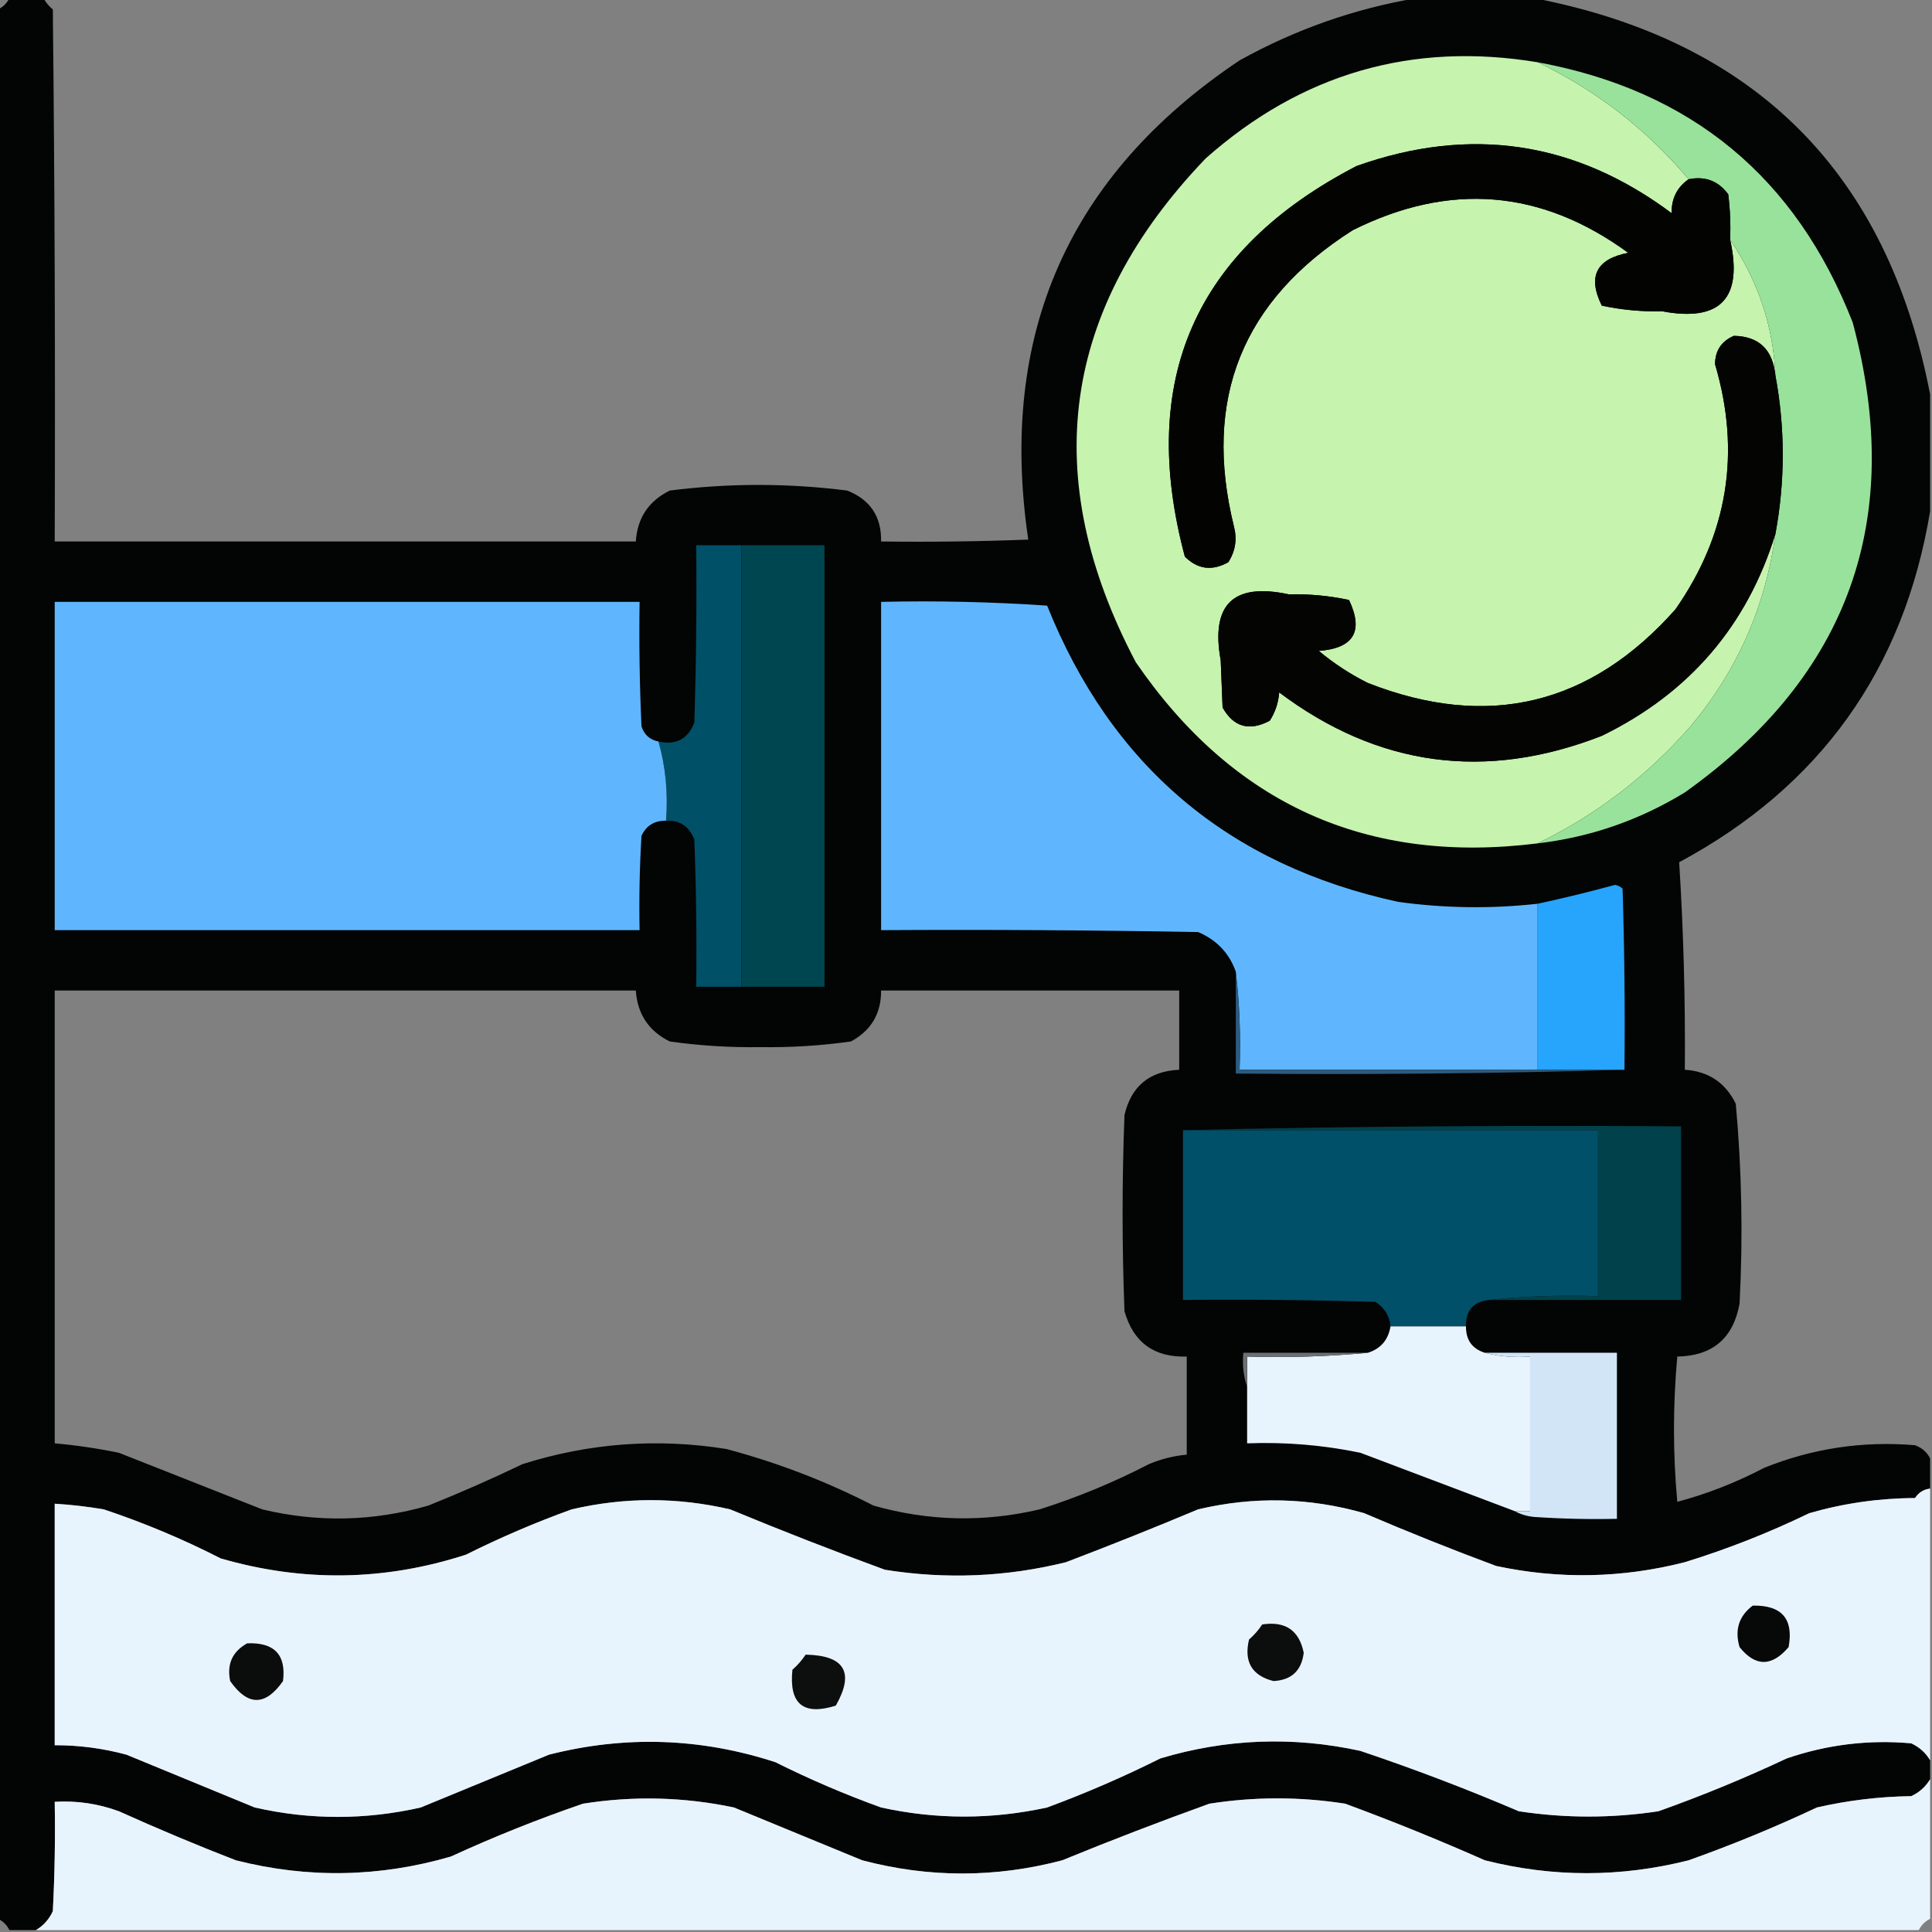 <?xml version="1.0" encoding="UTF-8"?>
<!DOCTYPE svg PUBLIC "-//W3C//DTD SVG 1.1//EN" "http://www.w3.org/Graphics/SVG/1.1/DTD/svg11.dtd">
<svg xmlns="http://www.w3.org/2000/svg" version="1.1" width="512px" height="512px" style="shape-rendering:geometricPrecision; text-rendering:geometricPrecision; image-rendering:optimizeQuality; fill-rule:evenodd; clip-rule:evenodd" xmlns:xlink="http://www.w3.org/1999/xlink">
<rect width="100%" height="100%" fill="#808080" stroke="none"/>
<g><path style="opacity:0.977" fill="#010202" d="M 2.5,-0.5 C 5.5,-0.5 8.5,-0.5 11.5,-0.5C 12.122,0.627 12.955,1.627 14,2.5C 14.5,49.499 14.667,96.499 14.5,143.5C 65.833,143.5 117.167,143.5 168.5,143.5C 168.894,137.271 171.894,132.771 177.5,130C 193.175,128.017 208.842,128.017 224.5,130C 230.622,132.408 233.622,136.908 233.5,143.5C 246.504,143.667 259.504,143.5 272.5,143C 264.48,88.721 283.147,46.387 328.5,16C 343.35,7.774 359.017,2.274 375.5,-0.5C 385.833,-0.5 396.167,-0.5 406.5,-0.5C 465.167,10.833 500.167,45.833 511.5,104.5C 511.5,114.833 511.5,125.167 511.5,135.5C 504.548,177.413 482.381,208.413 445,228.5C 446.147,246.78 446.647,265.113 446.5,283.5C 452.729,283.894 457.229,286.894 460,292.5C 461.596,310.122 461.93,327.789 461,345.5C 459.33,354.669 453.83,359.336 444.5,359.5C 443.329,372.393 443.329,385.227 444.5,398C 452.391,395.9 460.058,392.9 467.5,389C 480.362,383.829 493.696,381.829 507.5,383C 509.35,383.69 510.684,384.856 511.5,386.5C 511.5,389.167 511.5,391.833 511.5,394.5C 509.804,394.685 508.471,395.519 507.5,397C 497.981,397.037 488.647,398.371 479.5,401C 468.826,406.171 457.826,410.504 446.5,414C 429.911,418.234 413.244,418.568 396.5,415C 384.761,410.634 373.094,405.968 361.5,401C 346.911,396.846 332.245,396.513 317.5,400C 305.913,404.862 294.246,409.529 282.5,414C 266.677,417.92 250.677,418.586 234.5,416C 220.736,410.953 207.069,405.619 193.5,400C 179.485,396.739 165.485,396.739 151.5,400C 141.935,403.449 132.601,407.449 123.5,412C 101.983,418.984 80.316,419.317 58.5,413C 48.492,407.886 38.159,403.553 27.5,400C 23.187,399.265 18.853,398.765 14.5,398.5C 14.5,419.833 14.5,441.167 14.5,462.5C 20.938,462.487 27.271,463.321 33.5,465C 44.833,469.667 56.167,474.333 67.5,479C 82.167,482.333 96.833,482.333 111.5,479C 122.823,474.339 134.157,469.673 145.5,465C 165.697,459.877 185.697,460.543 205.5,467C 214.601,471.551 223.935,475.551 233.5,479C 248.151,482.214 262.817,482.214 277.5,479C 287.733,475.217 297.733,470.884 307.5,466C 324.966,460.767 342.632,460.1 360.5,464C 374.711,468.772 388.711,474.105 402.5,480C 414.821,481.874 427.154,481.874 439.5,480C 451.052,475.892 462.385,471.225 473.5,466C 484.221,462.325 495.221,460.992 506.5,462C 508.687,463.025 510.354,464.525 511.5,466.5C 511.5,468.167 511.5,469.833 511.5,471.5C 510.354,473.475 508.687,474.975 506.5,476C 498.053,476.118 489.719,477.118 481.5,479C 470.395,484.219 459.062,488.886 447.5,493C 429.478,497.547 411.478,497.547 393.5,493C 381.316,487.606 368.982,482.606 356.5,478C 344.484,476.12 332.484,476.12 320.5,478C 307.399,482.716 294.399,487.716 281.5,493C 263.831,497.666 246.164,497.666 228.5,493C 217.167,488.333 205.833,483.667 194.5,479C 181.224,476.205 167.891,475.872 154.5,478C 142.605,482.076 130.939,486.743 119.5,492C 100.571,497.512 81.571,497.846 62.5,493C 52.052,488.943 41.718,484.609 31.5,480C 26.012,477.984 20.345,477.151 14.5,477.5C 14.666,487.172 14.5,496.839 14,506.5C 12.975,508.687 11.475,510.354 9.5,511.5C 7.167,511.5 4.833,511.5 2.5,511.5C 1.833,510.167 0.833,509.167 -0.5,508.5C -0.5,339.833 -0.5,171.167 -0.5,2.5C 0.833,1.833 1.833,0.833 2.5,-0.5 Z M 14.5,262.5 C 65.833,262.5 117.167,262.5 168.5,262.5C 168.929,268.754 171.929,273.254 177.5,276C 185.427,277.119 193.427,277.619 201.5,277.5C 209.573,277.619 217.573,277.119 225.5,276C 230.865,273.104 233.532,268.604 233.5,262.5C 259.833,262.5 286.167,262.5 312.5,262.5C 312.5,269.5 312.5,276.5 312.5,283.5C 304.618,283.853 299.785,287.853 298,295.5C 297.333,312.833 297.333,330.167 298,347.5C 300.363,355.769 305.863,359.769 314.5,359.5C 314.5,368.167 314.5,376.833 314.5,385.5C 311.053,385.814 307.72,386.648 304.5,388C 295.176,392.828 285.51,396.828 275.5,400C 260.753,403.471 246.086,403.137 231.5,399C 219.034,392.6 206.034,387.6 192.5,384C 174.164,381.079 156.164,382.413 138.5,388C 130.284,391.941 121.951,395.608 113.5,399C 98.924,403.194 84.257,403.527 69.5,400C 56.833,395 44.167,390 31.5,385C 25.874,383.839 20.207,383.006 14.5,382.5C 14.5,342.5 14.5,302.5 14.5,262.5 Z"/></g>
<g><path style="opacity:1" fill="#c6f3ae" d="M 407.5,16.5 C 423.002,23.931 436.335,34.264 447.5,47.5C 444.438,49.623 442.938,52.623 443,56.5C 417.485,37.443 389.652,33.277 359.5,44C 316.657,66.196 301.491,100.696 314,147.5C 317.373,150.886 321.206,151.386 325.5,149C 327.393,146.083 327.893,142.916 327,139.5C 318.685,105.776 329.185,79.609 358.5,61C 384.154,48.189 408.487,50.189 431.5,67C 423.014,68.638 420.681,73.305 424.5,81C 429.726,82.118 435.059,82.618 440.5,82.5C 455.952,85.379 461.952,79.045 458.5,63.5C 465.961,74.548 469.961,86.548 470.5,99.5C 469.8,92.628 466.134,89.128 459.5,89C 456.216,90.396 454.549,92.896 454.5,96.5C 461.421,119.888 457.921,141.555 444,161.5C 421.414,186.938 394.247,193.438 362.5,181C 357.825,178.664 353.492,175.831 349.5,172.5C 358.77,171.785 361.437,167.285 357.5,159C 352.274,157.882 346.941,157.382 341.5,157.5C 326.81,154.356 320.81,160.19 323.5,175C 323.667,179.167 323.833,183.333 324,187.5C 326.913,192.689 331.08,193.856 336.5,191C 337.956,188.734 338.79,186.234 339,183.5C 365.23,203.187 393.73,207.02 424.5,195C 447.638,183.708 462.972,165.874 470.5,141.5C 467.925,160.651 460.425,177.651 448,192.5C 436.501,205.642 423.001,215.975 407.5,223.5C 362.327,229.167 326.827,213.167 301,175.5C 275.103,126.403 281.269,81.903 319.5,42C 344.877,19.492 374.21,10.992 407.5,16.5 Z"/></g>
<g><path style="opacity:1" fill="#99e29b" d="M 407.5,16.5 C 448.149,23.982 475.983,46.982 491,85.5C 504.901,137.476 490.067,178.976 446.5,210C 434.447,217.366 421.447,221.866 407.5,223.5C 423.001,215.975 436.501,205.642 448,192.5C 460.425,177.651 467.925,160.651 470.5,141.5C 473.095,127.471 473.095,113.471 470.5,99.5C 469.961,86.548 465.961,74.548 458.5,63.5C 458.666,59.486 458.499,55.486 458,51.5C 455.409,47.952 451.909,46.618 447.5,47.5C 436.335,34.264 423.002,23.931 407.5,16.5 Z"/></g>
<g><path style="opacity:1" fill="#030402" d="M 447.5,47.5 C 451.909,46.618 455.409,47.952 458,51.5C 458.499,55.486 458.666,59.486 458.5,63.5C 461.952,79.045 455.952,85.379 440.5,82.5C 435.059,82.618 429.726,82.118 424.5,81C 420.681,73.305 423.014,68.638 431.5,67C 408.487,50.189 384.154,48.189 358.5,61C 329.185,79.609 318.685,105.776 327,139.5C 327.893,142.916 327.393,146.083 325.5,149C 321.206,151.386 317.373,150.886 314,147.5C 301.491,100.696 316.657,66.196 359.5,44C 389.652,33.277 417.485,37.443 443,56.5C 442.938,52.623 444.438,49.623 447.5,47.5 Z"/></g>
<g><path style="opacity:1" fill="#040503" d="M 470.5,99.5 C 473.095,113.471 473.095,127.471 470.5,141.5C 462.972,165.874 447.638,183.708 424.5,195C 393.73,207.02 365.23,203.187 339,183.5C 338.79,186.234 337.956,188.734 336.5,191C 331.08,193.856 326.913,192.689 324,187.5C 323.833,183.333 323.667,179.167 323.5,175C 320.81,160.19 326.81,154.356 341.5,157.5C 346.941,157.382 352.274,157.882 357.5,159C 361.437,167.285 358.77,171.785 349.5,172.5C 353.492,175.831 357.825,178.664 362.5,181C 394.247,193.438 421.414,186.938 444,161.5C 457.921,141.555 461.421,119.888 454.5,96.5C 454.549,92.896 456.216,90.396 459.5,89C 466.134,89.128 469.8,92.628 470.5,99.5 Z"/></g>
<g><path style="opacity:1" fill="#005068" d="M 196.5,144.5 C 196.5,183.5 196.5,222.5 196.5,261.5C 192.5,261.5 188.5,261.5 184.5,261.5C 184.667,248.496 184.5,235.496 184,222.5C 182.67,218.993 180.17,217.327 176.5,217.5C 177.071,210.219 176.405,203.219 174.5,196.5C 179.133,197.542 182.299,195.875 184,191.5C 184.5,175.837 184.667,160.17 184.5,144.5C 188.5,144.5 192.5,144.5 196.5,144.5 Z"/></g>
<g><path style="opacity:1" fill="#004651" d="M 196.5,144.5 C 203.833,144.5 211.167,144.5 218.5,144.5C 218.5,183.5 218.5,222.5 218.5,261.5C 211.167,261.5 203.833,261.5 196.5,261.5C 196.5,222.5 196.5,183.5 196.5,144.5 Z"/></g>
<g><path style="opacity:1" fill="#5fb6fe" d="M 174.5,196.5 C 176.405,203.219 177.071,210.219 176.5,217.5C 173.439,217.444 171.272,218.778 170,221.5C 169.5,229.827 169.334,238.16 169.5,246.5C 117.833,246.5 66.167,246.5 14.5,246.5C 14.5,217.5 14.5,188.5 14.5,159.5C 66.167,159.5 117.833,159.5 169.5,159.5C 169.333,170.505 169.5,181.505 170,192.5C 170.748,194.751 172.248,196.084 174.5,196.5 Z"/></g>
<g><path style="opacity:1" fill="#5fb6fe" d="M 407.5,239.5 C 407.5,254.167 407.5,268.833 407.5,283.5C 381.167,283.5 354.833,283.5 328.5,283.5C 328.826,274.651 328.493,265.984 327.5,257.5C 325.743,252.575 322.41,249.075 317.5,247C 289.502,246.5 261.502,246.333 233.5,246.5C 233.5,217.5 233.5,188.5 233.5,159.5C 248.182,159.167 262.848,159.501 277.5,160.5C 294.57,203.063 325.57,229.23 370.5,239C 382.822,240.706 395.155,240.873 407.5,239.5 Z"/></g>
<g><path style="opacity:1" fill="#27a4fb" d="M 430.5,283.5 C 422.833,283.5 415.167,283.5 407.5,283.5C 407.5,268.833 407.5,254.167 407.5,239.5C 414.249,238.045 421.082,236.378 428,234.5C 428.772,234.645 429.439,234.978 430,235.5C 430.5,251.497 430.667,267.497 430.5,283.5 Z"/></g>
<g><path style="opacity:1" fill="#2c5b80" d="M 327.5,257.5 C 328.493,265.984 328.826,274.651 328.5,283.5C 354.833,283.5 381.167,283.5 407.5,283.5C 415.167,283.5 422.833,283.5 430.5,283.5C 396.337,284.498 362.004,284.832 327.5,284.5C 327.5,275.5 327.5,266.5 327.5,257.5 Z"/></g>
<g><path style="opacity:1" fill="#005069" d="M 313.5,299.5 C 350.167,299.5 386.833,299.5 423.5,299.5C 423.5,314.167 423.5,328.833 423.5,343.5C 413.652,343.173 403.986,343.506 394.5,344.5C 390.41,345.002 388.41,347.335 388.5,351.5C 381.833,351.5 375.167,351.5 368.5,351.5C 368.256,348.737 366.923,346.571 364.5,345C 347.503,344.5 330.503,344.333 313.5,344.5C 313.5,329.5 313.5,314.5 313.5,299.5 Z"/></g>
<g><path style="opacity:1" fill="#00414b" d="M 313.5,299.5 C 357.33,298.501 401.33,298.168 445.5,298.5C 445.5,313.833 445.5,329.167 445.5,344.5C 428.5,344.5 411.5,344.5 394.5,344.5C 403.986,343.506 413.652,343.173 423.5,343.5C 423.5,328.833 423.5,314.167 423.5,299.5C 386.833,299.5 350.167,299.5 313.5,299.5 Z"/></g>
<g><path style="opacity:1" fill="#e8f4fd" d="M 368.5,351.5 C 375.167,351.5 381.833,351.5 388.5,351.5C 388.464,355.108 390.131,357.441 393.5,358.5C 397.298,359.483 401.298,359.817 405.5,359.5C 405.5,373.167 405.5,386.833 405.5,400.5C 404.167,400.5 402.833,400.5 401.5,400.5C 387.865,395.353 374.198,390.187 360.5,385C 350.606,382.95 340.606,382.117 330.5,382.5C 330.5,377.5 330.5,372.5 330.5,367.5C 330.5,364.833 330.5,362.167 330.5,359.5C 341.346,359.828 352.013,359.494 362.5,358.5C 365.908,357.422 367.908,355.089 368.5,351.5 Z"/></g>
<g><path style="opacity:1" fill="#6b7074" d="M 362.5,358.5 C 352.013,359.494 341.346,359.828 330.5,359.5C 330.5,362.167 330.5,364.833 330.5,367.5C 329.523,364.713 329.19,361.713 329.5,358.5C 340.5,358.5 351.5,358.5 362.5,358.5 Z"/></g>
<g><path style="opacity:1" fill="#d2e5f7" d="M 393.5,358.5 C 405.167,358.5 416.833,358.5 428.5,358.5C 428.5,373.167 428.5,387.833 428.5,402.5C 421.159,402.666 413.826,402.5 406.5,402C 404.618,401.802 402.952,401.302 401.5,400.5C 402.833,400.5 404.167,400.5 405.5,400.5C 405.5,386.833 405.5,373.167 405.5,359.5C 401.298,359.817 397.298,359.483 393.5,358.5 Z"/></g>
<g><path style="opacity:1" fill="#e8f4fd" d="M 511.5,394.5 C 511.5,418.5 511.5,442.5 511.5,466.5C 510.354,464.525 508.687,463.025 506.5,462C 495.221,460.992 484.221,462.325 473.5,466C 462.385,471.225 451.052,475.892 439.5,480C 427.154,481.874 414.821,481.874 402.5,480C 388.711,474.105 374.711,468.772 360.5,464C 342.632,460.1 324.966,460.767 307.5,466C 297.733,470.884 287.733,475.217 277.5,479C 262.817,482.214 248.151,482.214 233.5,479C 223.935,475.551 214.601,471.551 205.5,467C 185.697,460.543 165.697,459.877 145.5,465C 134.157,469.673 122.823,474.339 111.5,479C 96.833,482.333 82.167,482.333 67.5,479C 56.167,474.333 44.833,469.667 33.5,465C 27.271,463.321 20.938,462.487 14.5,462.5C 14.5,441.167 14.5,419.833 14.5,398.5C 18.853,398.765 23.187,399.265 27.5,400C 38.159,403.553 48.492,407.886 58.5,413C 80.316,419.317 101.983,418.984 123.5,412C 132.601,407.449 141.935,403.449 151.5,400C 165.485,396.739 179.485,396.739 193.5,400C 207.069,405.619 220.736,410.953 234.5,416C 250.677,418.586 266.677,417.92 282.5,414C 294.246,409.529 305.913,404.862 317.5,400C 332.245,396.513 346.911,396.846 361.5,401C 373.094,405.968 384.761,410.634 396.5,415C 413.244,418.568 429.911,418.234 446.5,414C 457.826,410.504 468.826,406.171 479.5,401C 488.647,398.371 497.981,397.037 507.5,397C 508.471,395.519 509.804,394.685 511.5,394.5 Z"/></g>
<g><path style="opacity:1" fill="#070808" d="M 464.5,425.5 C 472.201,425.362 475.367,429.029 474,436.5C 469.537,441.741 465.204,441.741 461,436.5C 459.663,431.916 460.829,428.249 464.5,425.5 Z"/></g>
<g><path style="opacity:1" fill="#0c0d0d" d="M 334.5,430.5 C 340.629,429.555 344.296,432.055 345.5,438C 344.933,442.734 342.266,445.234 337.5,445.5C 331.776,444.064 329.609,440.397 331,434.5C 332.376,433.295 333.542,431.962 334.5,430.5 Z"/></g>
<g><path style="opacity:1" fill="#0b0c0c" d="M 65.5,435.5 C 72.706,435.202 75.873,438.535 75,445.5C 70.333,452.167 65.667,452.167 61,445.5C 60.077,441.017 61.577,437.683 65.5,435.5 Z"/></g>
<g><path style="opacity:1" fill="#0d0e0e" d="M 213.5,438.5 C 223.842,438.696 226.509,443.196 221.5,452C 212.894,454.732 209.061,451.566 210,442.5C 211.376,441.295 212.542,439.962 213.5,438.5 Z"/></g>
<g><path style="opacity:1" fill="#e8f4fd" d="M 511.5,471.5 C 511.5,483.833 511.5,496.167 511.5,508.5C 510.167,509.167 509.167,510.167 508.5,511.5C 342.167,511.5 175.833,511.5 9.5,511.5C 11.475,510.354 12.975,508.687 14,506.5C 14.5,496.839 14.666,487.172 14.5,477.5C 20.345,477.151 26.012,477.984 31.5,480C 41.718,484.609 52.052,488.943 62.5,493C 81.571,497.846 100.571,497.512 119.5,492C 130.939,486.743 142.605,482.076 154.5,478C 167.891,475.872 181.224,476.205 194.5,479C 205.833,483.667 217.167,488.333 228.5,493C 246.164,497.666 263.831,497.666 281.5,493C 294.399,487.716 307.399,482.716 320.5,478C 332.484,476.12 344.484,476.12 356.5,478C 368.982,482.606 381.316,487.606 393.5,493C 411.478,497.547 429.478,497.547 447.5,493C 459.062,488.886 470.395,484.219 481.5,479C 489.719,477.118 498.053,476.118 506.5,476C 508.687,474.975 510.354,473.475 511.5,471.5 Z"/></g>
</svg>
